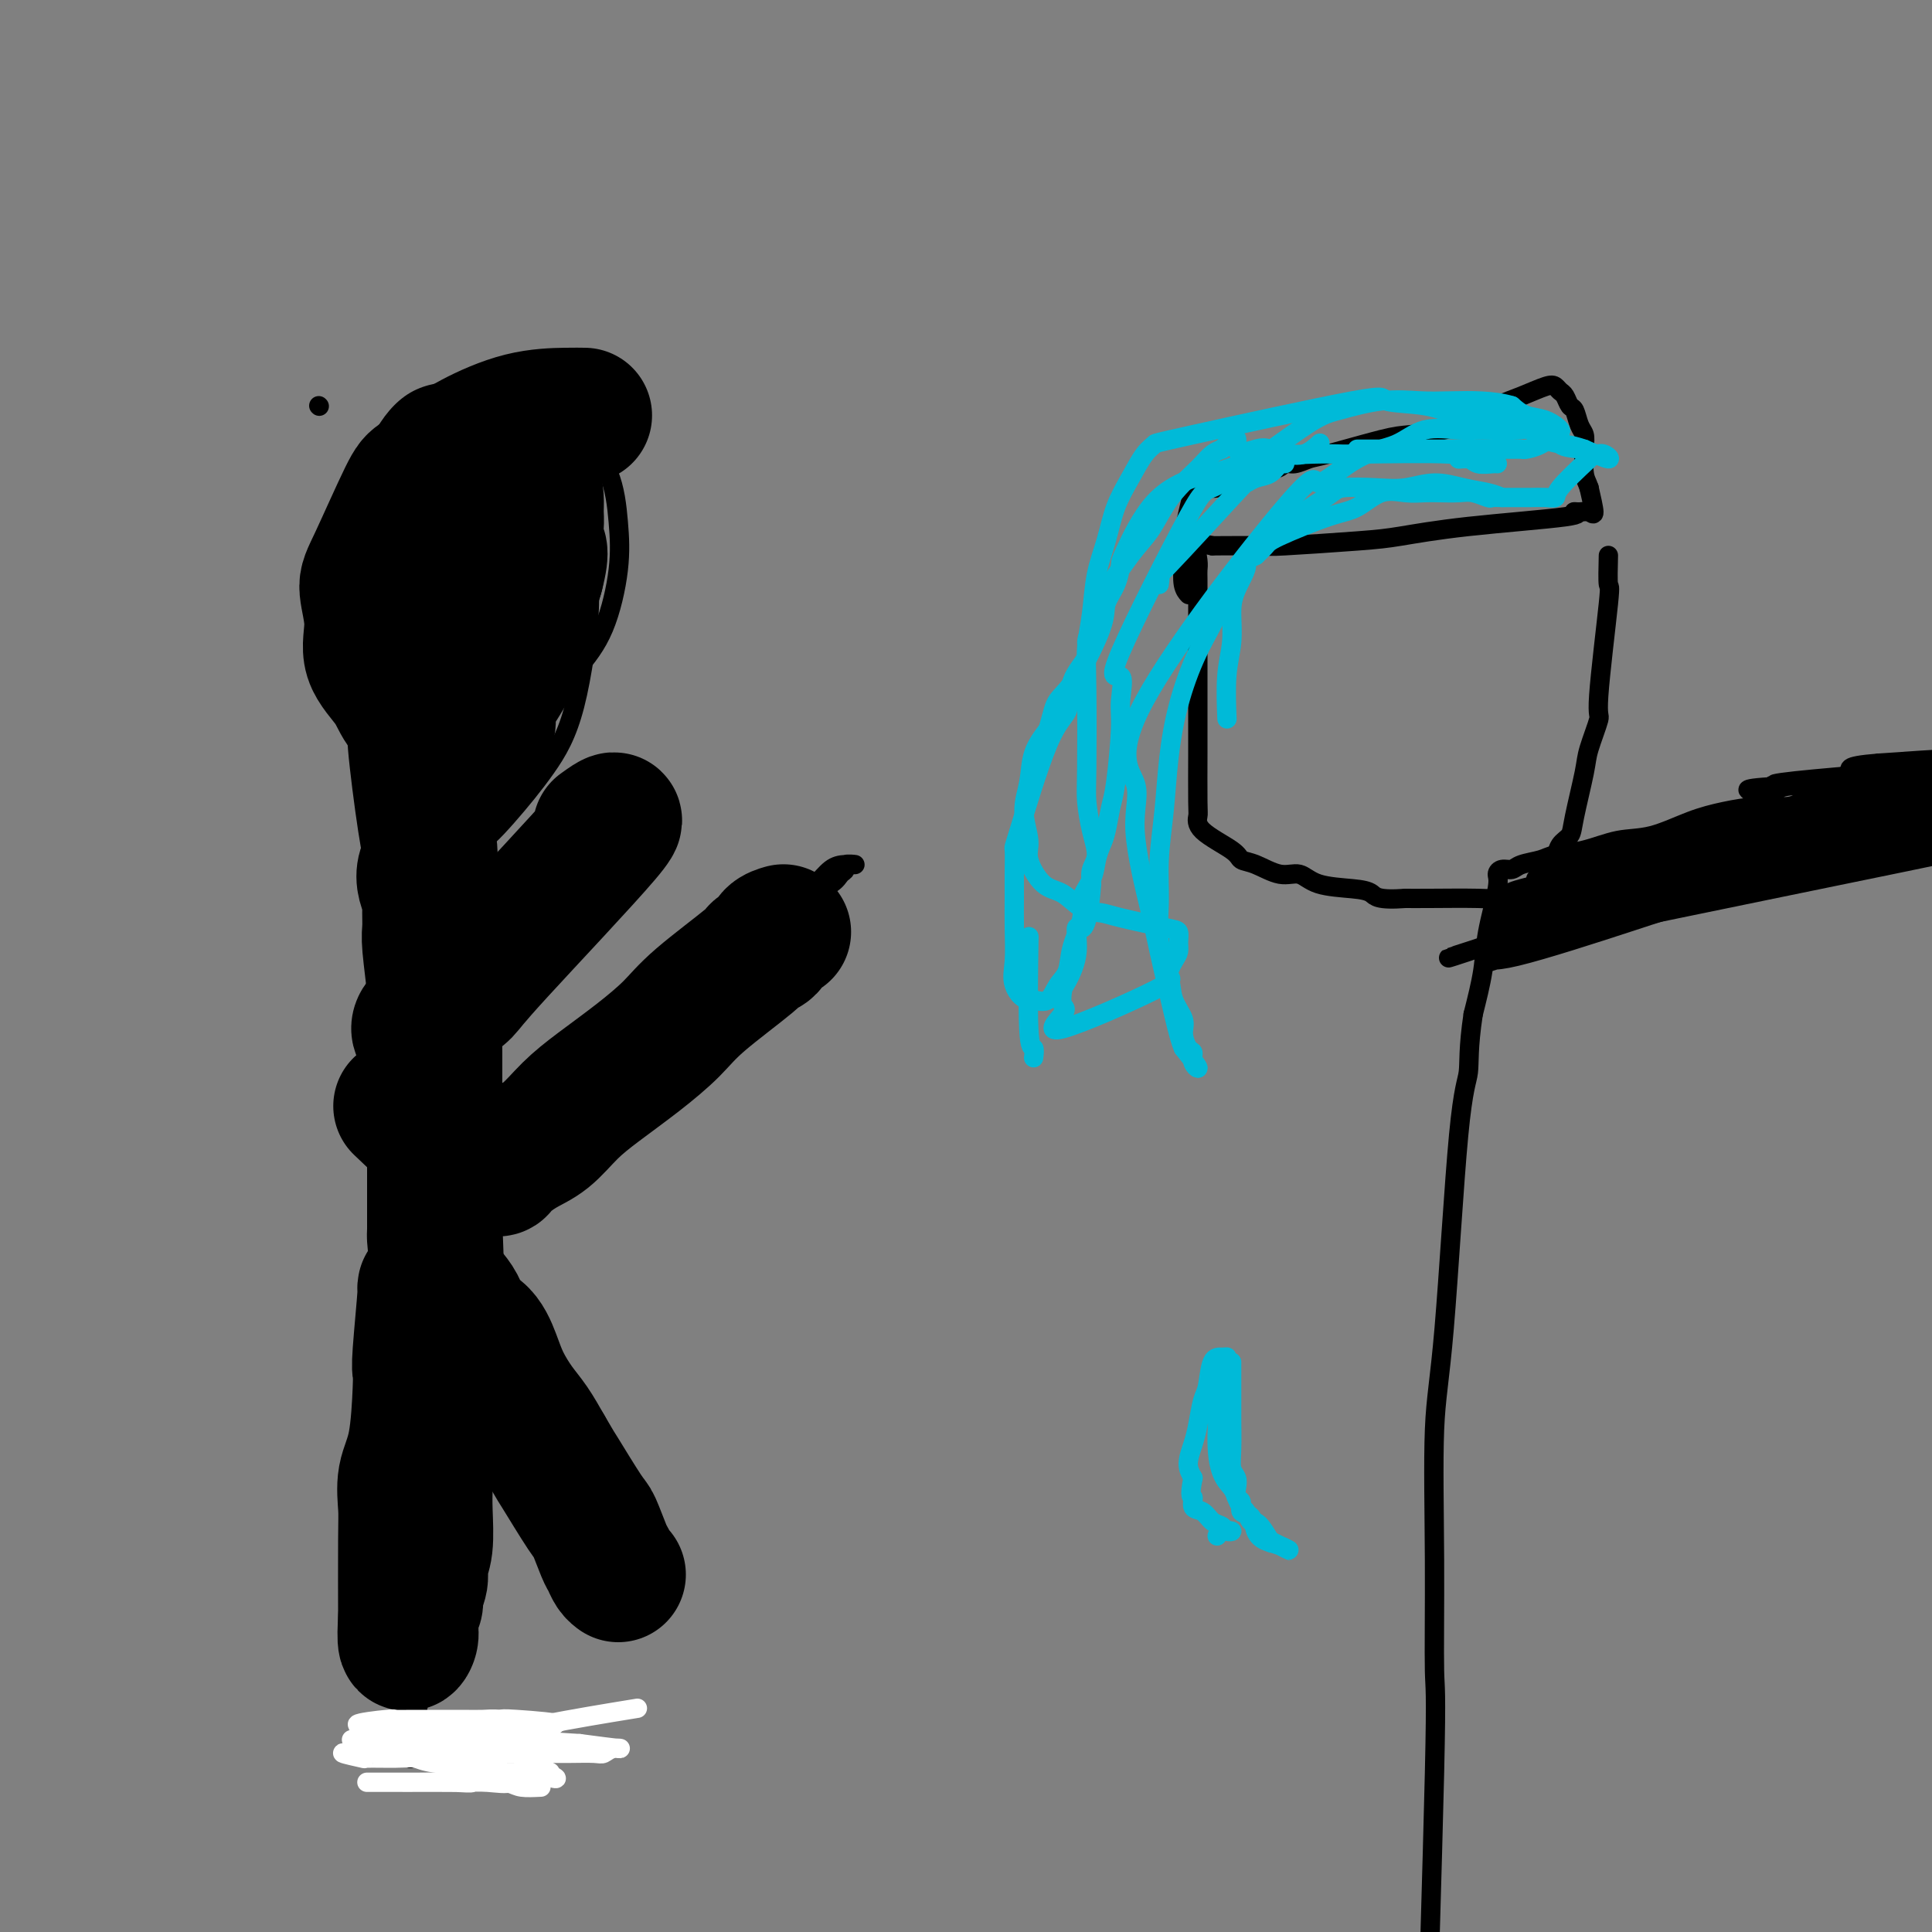 <svg viewBox='0 0 400 400' version='1.1' xmlns='http://www.w3.org/2000/svg' xmlns:xlink='http://www.w3.org/1999/xlink'><rect x="0" y="0" width="400" height="400" fill="#808080" stroke="none"/><g fill='none' stroke='#000000' stroke-width='4' stroke-linecap='round' stroke-linejoin='round'><path d='M94,87c-3.243,-0.488 -6.485,-0.976 -10,2c-3.515,2.976 -7.302,9.417 -10,17c-2.698,7.583 -4.309,16.310 -5,21c-0.691,4.690 -0.464,5.344 0,9c0.464,3.656 1.166,10.313 3,14c1.834,3.687 4.800,4.404 8,5c3.200,0.596 6.635,1.072 10,1c3.365,-0.072 6.660,-0.690 10,-2c3.340,-1.310 6.724,-3.311 10,-6c3.276,-2.689 6.444,-6.064 9,-9c2.556,-2.936 4.500,-5.432 6,-9c1.500,-3.568 2.555,-8.208 3,-12c0.445,-3.792 0.281,-6.735 0,-10c-0.281,-3.265 -0.679,-6.851 -2,-10c-1.321,-3.149 -3.565,-5.861 -6,-8c-2.435,-2.139 -5.060,-3.704 -8,-5c-2.940,-1.296 -6.195,-2.321 -9,-3c-2.805,-0.679 -5.159,-1.012 -8,-1c-2.841,0.012 -6.168,0.367 -9,2c-2.832,1.633 -5.169,4.543 -7,8c-1.831,3.457 -3.155,7.460 -4,11c-0.845,3.540 -1.211,6.616 -1,10c0.211,3.384 0.998,7.075 1,10c0.002,2.925 -0.783,5.083 0,7c0.783,1.917 3.134,3.593 5,5c1.866,1.407 3.247,2.545 5,3c1.753,0.455 3.876,0.228 6,0'/><path d='M91,137c5.701,-9.501 16.954,-33.252 21,-43c4.046,-9.748 0.887,-5.492 -1,-5c-1.887,0.492 -2.500,-2.778 -4,-4c-1.500,-1.222 -3.885,-0.395 -6,0c-2.115,0.395 -3.959,0.356 -6,2c-2.041,1.644 -4.277,4.969 -6,8c-1.723,3.031 -2.932,5.767 -4,9c-1.068,3.233 -1.996,6.961 -2,10c-0.004,3.039 0.916,5.387 1,8c0.084,2.613 -0.667,5.491 0,8c0.667,2.509 2.750,4.648 5,6c2.250,1.352 4.665,1.919 7,2c2.335,0.081 4.591,-0.322 7,-2c2.409,-1.678 4.970,-4.632 7,-8c2.030,-3.368 3.528,-7.149 4,-11c0.472,-3.851 -0.081,-7.771 0,-11c0.081,-3.229 0.797,-5.765 -1,-9c-1.797,-3.235 -6.106,-7.168 -9,-9c-2.894,-1.832 -4.374,-1.563 -6,-1c-1.626,0.563 -3.400,1.418 -5,3c-1.600,1.582 -3.026,3.889 -4,6c-0.974,2.111 -1.496,4.024 -2,10c-0.504,5.976 -0.989,16.013 -1,21c-0.011,4.987 0.451,4.924 2,7c1.549,2.076 4.186,6.290 6,8c1.814,1.710 2.804,0.917 4,0c1.196,-0.917 2.598,-1.959 4,-3'/><path d='M102,139c2.294,-3.917 4.028,-12.208 5,-17c0.972,-4.792 1.184,-6.083 1,-8c-0.184,-1.917 -0.762,-4.459 -1,-7c-0.238,-2.541 -0.137,-5.081 0,-7c0.137,-1.919 0.310,-3.215 -2,-4c-2.310,-0.785 -7.104,-1.057 -10,1c-2.896,2.057 -3.893,6.443 -5,9c-1.107,2.557 -2.323,3.283 -4,12c-1.677,8.717 -3.817,25.423 -5,34c-1.183,8.577 -1.411,9.026 -1,11c0.411,1.974 1.462,5.474 3,8c1.538,2.526 3.562,4.080 6,5c2.438,0.920 5.289,1.207 8,0c2.711,-1.207 5.283,-3.910 8,-7c2.717,-3.090 5.578,-6.569 8,-10c2.422,-3.431 4.406,-6.816 6,-13c1.594,-6.184 2.797,-15.168 3,-20c0.203,-4.832 -0.596,-5.511 -2,-7c-1.404,-1.489 -3.415,-3.789 -6,-5c-2.585,-1.211 -5.744,-1.333 -9,-1c-3.256,0.333 -6.610,1.122 -9,1c-2.390,-0.122 -3.817,-1.154 -7,0c-3.183,1.154 -8.121,4.495 -10,6c-1.879,1.505 -0.698,1.174 0,2c0.698,0.826 0.914,2.807 1,4c0.086,1.193 0.043,1.596 0,2'/><path d='M80,128c2.734,1.147 9.069,0.016 12,-2c2.931,-2.016 2.459,-4.915 3,-7c0.541,-2.085 2.095,-3.355 3,-5c0.905,-1.645 1.160,-3.666 2,-5c0.840,-1.334 2.265,-1.981 3,-3c0.735,-1.019 0.780,-2.408 1,-3c0.220,-0.592 0.616,-0.385 1,-2c0.384,-1.615 0.755,-5.052 1,-6c0.245,-0.948 0.363,0.593 0,2c-0.363,1.407 -1.206,2.680 -2,5c-0.794,2.320 -1.540,5.689 -2,8c-0.460,2.311 -0.634,3.566 -1,11c-0.366,7.434 -0.926,21.048 -1,25c-0.074,3.952 0.336,-1.758 0,18c-0.336,19.758 -1.417,64.986 -2,84c-0.583,19.014 -0.667,11.816 -1,11c-0.333,-0.816 -0.914,4.750 -1,8c-0.086,3.250 0.323,4.183 0,5c-0.323,0.817 -1.378,1.519 -2,1c-0.622,-0.519 -0.811,-2.260 -1,-4'/><path d='M93,269c-0.474,-9.154 -0.159,-30.541 0,-43c0.159,-12.459 0.162,-15.992 0,-21c-0.162,-5.008 -0.488,-11.490 0,-20c0.488,-8.510 1.792,-19.047 3,-34c1.208,-14.953 2.321,-34.323 3,-42c0.679,-7.677 0.925,-3.662 1,-4c0.075,-0.338 -0.021,-5.031 0,-2c0.021,3.031 0.159,13.785 0,23c-0.159,9.215 -0.616,16.891 -1,25c-0.384,8.109 -0.696,16.652 -1,26c-0.304,9.348 -0.600,19.502 -1,27c-0.400,7.498 -0.905,12.342 -2,26c-1.095,13.658 -2.779,36.130 -4,48c-1.221,11.870 -1.977,13.137 -3,16c-1.023,2.863 -2.311,7.323 -3,11c-0.689,3.677 -0.777,6.571 -1,9c-0.223,2.429 -0.579,4.394 -1,6c-0.421,1.606 -0.907,2.853 -1,3c-0.093,0.147 0.206,-0.807 1,-3c0.794,-2.193 2.084,-5.627 3,-9c0.916,-3.373 1.458,-6.687 2,-10'/><path d='M88,301c2.288,-15.576 5.007,-43.515 6,-58c0.993,-14.485 0.260,-15.515 0,-21c-0.260,-5.485 -0.045,-15.424 0,-24c0.045,-8.576 -0.079,-15.787 0,-22c0.079,-6.213 0.361,-11.426 0,-19c-0.361,-7.574 -1.364,-17.510 -2,-23c-0.636,-5.490 -0.903,-6.536 -1,-8c-0.097,-1.464 -0.022,-3.346 0,-5c0.022,-1.654 -0.007,-3.081 0,-4c0.007,-0.919 0.052,-1.332 0,-2c-0.052,-0.668 -0.199,-1.593 -1,-1c-0.801,0.593 -2.254,2.704 -3,5c-0.746,2.296 -0.783,4.777 -1,8c-0.217,3.223 -0.614,7.188 -1,10c-0.386,2.812 -0.761,4.471 -1,13c-0.239,8.529 -0.341,23.928 0,34c0.341,10.072 1.127,14.818 2,20c0.873,5.182 1.833,10.801 3,22c1.167,11.199 2.539,27.979 3,45c0.461,17.021 0.010,34.284 0,44c-0.010,9.716 0.420,11.885 0,14c-0.420,2.115 -1.692,4.176 -3,10c-1.308,5.824 -2.654,15.412 -4,25'/><path d='M85,364c-0.613,1.173 1.353,-13.396 2,-20c0.647,-6.604 -0.027,-5.245 0,-6c0.027,-0.755 0.755,-3.625 1,-6c0.245,-2.375 0.009,-4.255 0,-6c-0.009,-1.745 0.210,-3.356 0,-6c-0.210,-2.644 -0.849,-6.320 -1,-8c-0.151,-1.680 0.188,-1.362 -1,-8c-1.188,-6.638 -3.902,-20.232 -5,-27c-1.098,-6.768 -0.582,-6.709 -1,-9c-0.418,-2.291 -1.772,-6.931 -2,-11c-0.228,-4.069 0.671,-7.567 1,-11c0.329,-3.433 0.088,-6.803 0,-10c-0.088,-3.197 -0.025,-6.222 0,-9c0.025,-2.778 0.010,-5.308 0,-8c-0.010,-2.692 -0.015,-5.545 0,-8c0.015,-2.455 0.049,-4.513 0,-7c-0.049,-2.487 -0.183,-5.403 0,-8c0.183,-2.597 0.682,-4.876 1,-7c0.318,-2.124 0.456,-4.094 1,-7c0.544,-2.906 1.494,-6.747 2,-10c0.506,-3.253 0.569,-5.919 1,-8c0.431,-2.081 1.229,-3.577 2,-7c0.771,-3.423 1.516,-8.773 2,-12c0.484,-3.227 0.707,-4.330 1,-6c0.293,-1.670 0.655,-3.906 1,-6c0.345,-2.094 0.672,-4.047 1,-6'/><path d='M91,127c2.326,-12.748 2.139,-10.119 2,-10c-0.139,0.119 -0.232,-2.271 0,-4c0.232,-1.729 0.789,-2.796 1,-4c0.211,-1.204 0.077,-2.543 0,-4c-0.077,-1.457 -0.096,-3.031 0,-4c0.096,-0.969 0.307,-1.333 0,-2c-0.307,-0.667 -1.133,-1.637 -2,-2c-0.867,-0.363 -1.774,-0.118 -3,1c-1.226,1.118 -2.769,3.108 -4,5c-1.231,1.892 -2.149,3.686 -3,6c-0.851,2.314 -1.633,5.146 -2,8c-0.367,2.854 -0.318,5.728 -1,8c-0.682,2.272 -2.096,3.942 -2,8c0.096,4.058 1.700,10.503 3,14c1.300,3.497 2.294,4.046 3,5c0.706,0.954 1.123,2.315 4,3c2.877,0.685 8.215,0.696 11,0c2.785,-0.696 3.019,-2.097 6,-5c2.981,-2.903 8.711,-7.306 10,-17c1.289,-9.694 -1.862,-24.678 -4,-31c-2.138,-6.322 -3.264,-3.983 -5,-4c-1.736,-0.017 -4.083,-2.389 -6,-3c-1.917,-0.611 -3.405,0.540 -5,1c-1.595,0.460 -3.298,0.230 -5,0'/><path d='M89,96c-3.512,4.988 -7.293,16.960 -9,23c-1.707,6.040 -1.341,6.150 -1,8c0.341,1.850 0.656,5.439 1,9c0.344,3.561 0.717,7.093 2,9c1.283,1.907 3.476,2.188 4,4c0.524,1.812 -0.620,5.154 5,0c5.620,-5.154 18.006,-18.804 23,-26c4.994,-7.196 2.596,-7.939 2,-10c-0.596,-2.061 0.609,-5.439 1,-8c0.391,-2.561 -0.032,-4.306 -1,-6c-0.968,-1.694 -2.480,-3.336 -4,-4c-1.520,-0.664 -3.049,-0.348 -5,0c-1.951,0.348 -4.325,0.730 -7,2c-2.675,1.270 -5.653,3.430 -8,6c-2.347,2.570 -4.065,5.551 -6,9c-1.935,3.449 -4.089,7.365 -5,10c-0.911,2.635 -0.581,3.990 -1,8c-0.419,4.010 -1.588,10.675 -2,14c-0.412,3.325 -0.068,3.310 0,4c0.068,0.690 -0.139,2.085 0,3c0.139,0.915 0.625,1.348 1,2c0.375,0.652 0.639,1.522 1,2c0.361,0.478 0.817,0.565 1,1c0.183,0.435 0.091,1.217 0,2'/><path d='M81,158c0.646,2.279 0.760,0.977 1,1c0.240,0.023 0.605,1.372 1,2c0.395,0.628 0.819,0.534 1,2c0.181,1.466 0.119,4.490 0,6c-0.119,1.510 -0.296,1.506 0,2c0.296,0.494 1.064,1.488 1,2c-0.064,0.512 -0.960,0.544 -1,1c-0.040,0.456 0.778,1.335 1,2c0.222,0.665 -0.151,1.114 0,2c0.151,0.886 0.825,2.209 1,3c0.175,0.791 -0.149,1.051 0,2c0.149,0.949 0.772,2.586 1,4c0.228,1.414 0.061,2.606 0,4c-0.061,1.394 -0.016,2.991 0,6c0.016,3.009 0.005,7.431 0,10c-0.005,2.569 -0.002,3.284 0,4'/><path d='M87,211c-0.017,6.063 -0.060,9.219 0,11c0.060,1.781 0.223,2.187 0,3c-0.223,0.813 -0.833,2.034 -1,3c-0.167,0.966 0.107,1.678 0,2c-0.107,0.322 -0.597,0.253 -1,1c-0.403,0.747 -0.721,2.310 -1,3c-0.279,0.690 -0.519,0.508 -1,0c-0.481,-0.508 -1.204,-1.343 -1,-2c0.204,-0.657 1.333,-1.135 2,-1c0.667,0.135 0.872,0.882 2,-1c1.128,-1.882 3.179,-6.395 5,-9c1.821,-2.605 3.410,-3.303 5,-4'/><path d='M96,217c2.515,-3.014 1.801,-3.048 4,-6c2.199,-2.952 7.309,-8.823 10,-12c2.691,-3.177 2.963,-3.660 4,-5c1.037,-1.340 2.840,-3.536 4,-5c1.160,-1.464 1.676,-2.198 3,-4c1.324,-1.802 3.456,-4.674 6,-8c2.544,-3.326 5.499,-7.106 5,-6c-0.499,1.106 -4.453,7.098 -7,10c-2.547,2.902 -3.688,2.713 -5,4c-1.312,1.287 -2.796,4.049 -4,6c-1.204,1.951 -2.129,3.089 -4,5c-1.871,1.911 -4.689,4.593 -6,6c-1.311,1.407 -1.114,1.537 -3,4c-1.886,2.463 -5.856,7.258 -8,10c-2.144,2.742 -2.462,3.431 -3,4c-0.538,0.569 -1.297,1.020 -2,2c-0.703,0.980 -1.352,2.490 -2,4'/><path d='M88,226c-6.994,8.686 -2.480,2.902 -1,1c1.480,-1.902 -0.076,0.079 -1,1c-0.924,0.921 -1.217,0.783 -1,1c0.217,0.217 0.945,0.790 2,1c1.055,0.210 2.436,0.056 3,0c0.564,-0.056 0.312,-0.016 1,0c0.688,0.016 2.318,0.008 3,0c0.682,-0.008 0.417,-0.016 1,0c0.583,0.016 2.016,0.058 3,0c0.984,-0.058 1.521,-0.215 2,0c0.479,0.215 0.902,0.801 2,1c1.098,0.199 2.872,0.012 4,0c1.128,-0.012 1.611,0.151 4,0c2.389,-0.151 6.682,-0.614 9,-1c2.318,-0.386 2.659,-0.693 3,-1'/><path d='M122,229c5.427,-0.578 2.995,-1.524 3,-3c0.005,-1.476 2.447,-3.483 4,-5c1.553,-1.517 2.218,-2.543 3,-4c0.782,-1.457 1.680,-3.345 3,-5c1.320,-1.655 3.061,-3.076 5,-5c1.939,-1.924 4.077,-4.351 9,-8c4.923,-3.649 12.630,-8.522 16,-11c3.370,-2.478 2.403,-2.563 3,-3c0.597,-0.437 2.757,-1.227 4,-2c1.243,-0.773 1.568,-1.528 2,-2c0.432,-0.472 0.972,-0.661 1,-1c0.028,-0.339 -0.457,-0.827 0,-1c0.457,-0.173 1.855,-0.031 2,0c0.145,0.031 -0.965,-0.050 -2,0c-1.035,0.050 -1.997,0.233 -3,1c-1.003,0.767 -2.049,2.120 -3,3c-0.951,0.880 -1.807,1.286 -3,2c-1.193,0.714 -2.723,1.735 -4,3c-1.277,1.265 -2.301,2.776 -4,4c-1.699,1.224 -4.074,2.163 -6,3c-1.926,0.837 -3.403,1.571 -5,3c-1.597,1.429 -3.313,3.551 -5,5c-1.687,1.449 -3.343,2.224 -5,3'/><path d='M137,206c-7.384,5.284 -5.844,4.992 -8,7c-2.156,2.008 -8.009,6.314 -11,9c-2.991,2.686 -3.121,3.753 -4,5c-0.879,1.247 -2.507,2.676 -4,4c-1.493,1.324 -2.850,2.545 -4,4c-1.150,1.455 -2.093,3.144 -3,4c-0.907,0.856 -1.778,0.880 -3,2c-1.222,1.120 -2.795,3.337 -3,4c-0.205,0.663 0.958,-0.228 3,-2c2.042,-1.772 4.961,-4.425 7,-6c2.039,-1.575 3.196,-2.073 8,-6c4.804,-3.927 13.254,-11.283 18,-15c4.746,-3.717 5.787,-3.796 7,-5c1.213,-1.204 2.598,-3.534 4,-5c1.402,-1.466 2.822,-2.067 4,-3c1.178,-0.933 2.114,-2.197 1,-2c-1.114,0.197 -4.279,1.854 -9,5c-4.721,3.146 -10.997,7.781 -15,11c-4.003,3.219 -5.731,5.020 -8,7c-2.269,1.980 -5.077,4.137 -9,7c-3.923,2.863 -8.962,6.431 -14,10'/><path d='M94,241c-11.161,7.731 -12.064,8.058 -13,7c-0.936,-1.058 -1.903,-3.499 -2,-6c-0.097,-2.501 0.678,-5.060 1,-8c0.322,-2.940 0.191,-6.260 0,-8c-0.191,-1.740 -0.444,-1.898 0,-11c0.444,-9.102 1.583,-27.147 2,-36c0.417,-8.853 0.111,-8.515 0,-9c-0.111,-0.485 -0.027,-1.793 0,-3c0.027,-1.207 -0.004,-2.311 0,-3c0.004,-0.689 0.042,-0.961 0,-2c-0.042,-1.039 -0.163,-2.845 0,-1c0.163,1.845 0.612,7.339 1,11c0.388,3.661 0.717,5.488 1,9c0.283,3.512 0.520,8.709 1,12c0.480,3.291 1.203,4.675 2,12c0.797,7.325 1.667,20.592 2,28c0.333,7.408 0.128,8.956 0,16c-0.128,7.044 -0.179,19.584 0,27c0.179,7.416 0.590,9.708 1,12'/><path d='M90,288c1.238,21.689 0.332,12.413 0,11c-0.332,-1.413 -0.089,5.037 0,9c0.089,3.963 0.024,5.440 0,7c-0.024,1.560 -0.006,3.204 0,5c0.006,1.796 0.002,3.746 0,5c-0.002,1.254 -0.001,1.813 0,2c0.001,0.187 0.001,0.003 0,2c-0.001,1.997 -0.002,6.177 0,1c0.002,-5.177 0.008,-19.710 0,-35c-0.008,-15.290 -0.028,-31.335 0,-41c0.028,-9.665 0.106,-12.948 0,-17c-0.106,-4.052 -0.395,-8.873 -1,-13c-0.605,-4.127 -1.525,-7.561 -2,-11c-0.475,-3.439 -0.504,-6.883 -1,-10c-0.496,-3.117 -1.457,-5.905 -2,-8c-0.543,-2.095 -0.667,-3.496 -1,-5c-0.333,-1.504 -0.875,-3.111 -1,-4c-0.125,-0.889 0.166,-1.059 0,-2c-0.166,-0.941 -0.787,-2.653 -1,-2c-0.213,0.653 -0.016,3.670 0,6c0.016,2.330 -0.150,3.974 0,6c0.150,2.026 0.614,4.436 1,7c0.386,2.564 0.693,5.282 1,8'/><path d='M83,209c0.767,9.475 1.685,19.662 2,25c0.315,5.338 0.028,5.826 0,12c-0.028,6.174 0.204,18.033 0,25c-0.204,6.967 -0.843,9.042 -1,12c-0.157,2.958 0.169,6.798 0,11c-0.169,4.202 -0.832,8.764 -1,11c-0.168,2.236 0.158,2.144 0,10c-0.158,7.856 -0.799,23.660 -1,30c-0.201,6.340 0.037,3.215 0,1c-0.037,-2.215 -0.351,-3.522 0,-6c0.351,-2.478 1.366,-6.127 2,-11c0.634,-4.873 0.888,-10.970 1,-15c0.112,-4.030 0.082,-5.992 1,-12c0.918,-6.008 2.786,-16.061 4,-24c1.214,-7.939 1.776,-13.765 2,-17c0.224,-3.235 0.112,-3.878 0,-5c-0.112,-1.122 -0.223,-2.723 0,-4c0.223,-1.277 0.782,-2.229 1,-3c0.218,-0.771 0.097,-1.361 0,-2c-0.097,-0.639 -0.171,-1.325 0,-1c0.171,0.325 0.585,1.663 1,3'/><path d='M94,249c0.406,0.968 0.922,1.890 2,5c1.078,3.110 2.718,8.410 4,12c1.282,3.590 2.208,5.471 3,8c0.792,2.529 1.452,5.708 2,8c0.548,2.292 0.986,3.698 2,6c1.014,2.302 2.604,5.502 3,7c0.396,1.498 -0.402,1.296 2,8c2.402,6.704 8.003,20.314 10,26c1.997,5.686 0.391,3.446 0,3c-0.391,-0.446 0.433,0.900 1,2c0.567,1.100 0.878,1.954 1,2c0.122,0.046 0.054,-0.717 0,-1c-0.054,-0.283 -0.095,-0.088 -1,-5c-0.905,-4.912 -2.673,-14.932 -4,-21c-1.327,-6.068 -2.211,-8.183 -3,-11c-0.789,-2.817 -1.482,-6.335 -2,-10c-0.518,-3.665 -0.862,-7.476 -1,-9c-0.138,-1.524 -0.069,-0.762 0,0'/></g>
<g fill='none' stroke='#000000' stroke-width='28' stroke-linecap='round' stroke-linejoin='round'><path d='M121,86c-0.936,-0.016 -1.872,-0.032 -4,0c-2.128,0.032 -5.448,0.113 -9,1c-3.552,0.887 -7.336,2.580 -10,4c-2.664,1.420 -4.207,2.568 -6,4c-1.793,1.432 -3.835,3.147 -5,4c-1.165,0.853 -1.454,0.845 -3,4c-1.546,3.155 -4.348,9.473 -6,13c-1.652,3.527 -2.152,4.263 -2,6c0.152,1.737 0.957,4.475 1,7c0.043,2.525 -0.676,4.836 0,7c0.676,2.164 2.747,4.180 4,6c1.253,1.820 1.687,3.442 3,5c1.313,1.558 3.505,3.050 5,4c1.495,0.950 2.294,1.359 3,2c0.706,0.641 1.320,1.515 2,2c0.680,0.485 1.426,0.580 2,1c0.574,0.420 0.976,1.166 2,0c1.024,-1.166 2.669,-4.245 3,-6c0.331,-1.755 -0.651,-2.186 0,-4c0.651,-1.814 2.934,-5.009 4,-7c1.066,-1.991 0.916,-2.777 1,-4c0.084,-1.223 0.404,-2.885 1,-4c0.596,-1.115 1.468,-1.685 2,-3c0.532,-1.315 0.723,-3.376 1,-5c0.277,-1.624 0.638,-2.812 1,-4'/><path d='M111,119c1.547,-5.951 0.413,-5.329 0,-6c-0.413,-0.671 -0.105,-2.637 0,-4c0.105,-1.363 0.008,-2.125 0,-3c-0.008,-0.875 0.074,-1.863 0,-3c-0.074,-1.137 -0.306,-2.424 -1,-3c-0.694,-0.576 -1.852,-0.441 -2,-2c-0.148,-1.559 0.714,-4.812 -3,-3c-3.714,1.812 -12.004,8.690 -16,12c-3.996,3.310 -3.698,3.052 -4,4c-0.302,0.948 -1.205,3.101 -2,5c-0.795,1.899 -1.481,3.544 -2,5c-0.519,1.456 -0.872,2.723 -1,4c-0.128,1.277 -0.032,2.565 0,4c0.032,1.435 0.000,3.015 0,4c-0.000,0.985 0.032,1.373 0,2c-0.032,0.627 -0.127,1.494 0,2c0.127,0.506 0.477,0.651 1,1c0.523,0.349 1.218,0.902 2,1c0.782,0.098 1.652,-0.258 2,0c0.348,0.258 0.174,1.129 0,2'/><path d='M85,141c0.792,0.667 0.271,0.334 0,1c-0.271,0.666 -0.292,2.331 0,4c0.292,1.669 0.898,3.342 1,4c0.102,0.658 -0.299,0.300 0,4c0.299,3.700 1.299,11.457 2,16c0.701,4.543 1.102,5.873 1,7c-0.102,1.127 -0.706,2.053 -1,3c-0.294,0.947 -0.276,1.917 0,3c0.276,1.083 0.810,2.279 1,3c0.190,0.721 0.037,0.968 0,2c-0.037,1.032 0.043,2.850 0,4c-0.043,1.150 -0.208,1.631 0,4c0.208,2.369 0.788,6.626 1,9c0.212,2.374 0.057,2.866 0,5c-0.057,2.134 -0.015,5.910 0,8c0.015,2.090 0.004,2.492 0,4c-0.004,1.508 -0.001,4.121 0,6c0.001,1.879 0.000,3.026 0,4c-0.000,0.974 -0.000,1.777 0,4c0.000,2.223 0.000,5.868 0,8c-0.000,2.132 -0.000,2.752 0,4c0.000,1.248 0.000,3.124 0,5'/><path d='M90,253c0.773,19.777 0.207,13.219 0,12c-0.207,-1.219 -0.053,2.903 0,5c0.053,2.097 0.007,2.171 0,3c-0.007,0.829 0.026,2.412 0,4c-0.026,1.588 -0.112,3.179 0,4c0.112,0.821 0.422,0.870 0,5c-0.422,4.130 -1.576,12.341 -2,16c-0.424,3.659 -0.118,2.765 0,3c0.118,0.235 0.047,1.599 0,3c-0.047,1.401 -0.069,2.840 0,5c0.069,2.160 0.230,5.040 0,7c-0.230,1.960 -0.850,3.000 -1,4c-0.150,1.000 0.170,1.959 0,3c-0.170,1.041 -0.830,2.162 -1,3c-0.170,0.838 0.152,1.393 0,2c-0.152,0.607 -0.776,1.266 -1,2c-0.224,0.734 -0.046,1.542 0,2c0.046,0.458 -0.039,0.566 0,1c0.039,0.434 0.203,1.194 0,2c-0.203,0.806 -0.772,1.659 -1,1c-0.228,-0.659 -0.114,-2.829 0,-5'/><path d='M84,335c-0.008,-4.051 -0.026,-11.680 0,-16c0.026,-4.320 0.098,-5.332 0,-7c-0.098,-1.668 -0.367,-3.991 0,-6c0.367,-2.009 1.370,-3.703 2,-7c0.630,-3.297 0.886,-8.196 1,-11c0.114,-2.804 0.086,-3.514 0,-4c-0.086,-0.486 -0.230,-0.747 0,-4c0.230,-3.253 0.834,-9.496 1,-12c0.166,-2.504 -0.106,-1.267 0,-1c0.106,0.267 0.591,-0.436 1,-1c0.409,-0.564 0.743,-0.987 2,0c1.257,0.987 3.438,3.386 4,5c0.562,1.614 -0.496,2.445 0,3c0.496,0.555 2.544,0.836 4,2c1.456,1.164 2.318,3.213 3,5c0.682,1.787 1.183,3.314 2,5c0.817,1.686 1.951,3.531 3,5c1.049,1.469 2.014,2.563 3,4c0.986,1.437 1.993,3.219 3,5'/><path d='M113,300c2.567,4.389 1.983,3.360 3,5c1.017,1.640 3.634,5.949 5,8c1.366,2.051 1.480,1.846 2,3c0.520,1.154 1.446,3.668 2,5c0.554,1.332 0.736,1.481 1,2c0.264,0.519 0.610,1.409 1,2c0.390,0.591 0.826,0.883 1,1c0.174,0.117 0.087,0.058 0,0'/><path d='M83,229c3.493,3.333 6.985,6.666 9,8c2.015,1.334 2.552,0.669 3,1c0.448,0.331 0.807,1.658 1,2c0.193,0.342 0.221,-0.302 1,0c0.779,0.302 2.311,1.550 3,2c0.689,0.450 0.536,0.103 1,0c0.464,-0.103 1.547,0.038 2,0c0.453,-0.038 0.277,-0.255 1,-1c0.723,-0.745 2.343,-2.017 4,-3c1.657,-0.983 3.349,-1.676 5,-3c1.651,-1.324 3.261,-3.280 5,-5c1.739,-1.720 3.609,-3.203 6,-5c2.391,-1.797 5.304,-3.907 8,-6c2.696,-2.093 5.174,-4.171 7,-6c1.826,-1.829 2.999,-3.411 6,-6c3.001,-2.589 7.831,-6.186 10,-8c2.169,-1.814 1.678,-1.845 2,-2c0.322,-0.155 1.457,-0.433 2,-1c0.543,-0.567 0.492,-1.422 1,-2c0.508,-0.578 1.574,-0.879 2,-1c0.426,-0.121 0.213,-0.060 0,0'/><path d='M88,215c-0.877,-0.892 -1.753,-1.784 -1,-3c0.753,-1.216 3.136,-2.756 5,-4c1.864,-1.244 3.209,-2.192 4,-3c0.791,-0.808 1.026,-1.474 7,-8c5.974,-6.526 17.685,-18.911 22,-24c4.315,-5.089 1.233,-2.883 0,-2c-1.233,0.883 -0.616,0.441 0,0'/></g>
<g fill='none' stroke='#000000' stroke-width='4' stroke-linecap='round' stroke-linejoin='round'><path d='M386,165c0.265,-0.639 0.531,-1.279 0,-2c-0.531,-0.721 -1.858,-1.524 -3,-1c-1.142,0.524 -2.099,2.374 -3,3c-0.901,0.626 -1.747,0.027 -3,0c-1.253,-0.027 -2.912,0.519 -4,1c-1.088,0.481 -1.605,0.896 -3,1c-1.395,0.104 -3.669,-0.103 -6,0c-2.331,0.103 -4.719,0.518 -7,1c-2.281,0.482 -4.456,1.032 -7,2c-2.544,0.968 -5.456,2.353 -8,3c-2.544,0.647 -4.720,0.554 -7,1c-2.280,0.446 -4.666,1.430 -7,2c-2.334,0.570 -4.618,0.726 -6,1c-1.382,0.274 -1.863,0.664 -3,1c-1.137,0.336 -2.930,0.616 -4,1c-1.070,0.384 -1.418,0.873 -2,1c-0.582,0.127 -1.398,-0.108 -2,0c-0.602,0.108 -0.990,0.559 -1,1c-0.010,0.441 0.358,0.871 0,3c-0.358,2.129 -1.443,5.958 -2,9c-0.557,3.042 -0.588,5.298 -1,8c-0.412,2.702 -1.206,5.851 -2,9'/><path d='M305,210c-1.073,7.154 -0.757,10.037 -1,12c-0.243,1.963 -1.046,3.004 -2,13c-0.954,9.996 -2.057,28.946 -3,40c-0.943,11.054 -1.724,14.213 -2,21c-0.276,6.787 -0.046,17.203 0,27c0.046,9.797 -0.093,18.976 0,23c0.093,4.024 0.417,2.893 0,21c-0.417,18.107 -1.576,55.451 -2,71c-0.424,15.549 -0.114,9.302 0,8c0.114,-1.302 0.031,2.342 0,5c-0.031,2.658 -0.009,4.331 0,5c0.009,0.669 0.004,0.335 0,0'/><path d='M333,115c-0.065,2.630 -0.130,5.260 0,6c0.130,0.740 0.453,-0.411 0,4c-0.453,4.411 -1.684,14.385 -2,19c-0.316,4.615 0.281,3.870 0,5c-0.281,1.130 -1.441,4.136 -2,6c-0.559,1.864 -0.517,2.586 -1,5c-0.483,2.414 -1.491,6.519 -2,9c-0.509,2.481 -0.518,3.337 -1,4c-0.482,0.663 -1.436,1.133 -2,2c-0.564,0.867 -0.736,2.130 -1,3c-0.264,0.870 -0.618,1.347 -1,2c-0.382,0.653 -0.792,1.480 -1,2c-0.208,0.520 -0.216,0.731 -1,1c-0.784,0.269 -2.346,0.594 -3,1c-0.654,0.406 -0.401,0.893 -1,1c-0.599,0.107 -2.050,-0.168 -3,0c-0.950,0.168 -1.399,0.777 -2,1c-0.601,0.223 -1.354,0.060 -4,0c-2.646,-0.060 -7.185,-0.017 -10,0c-2.815,0.017 -3.908,0.009 -5,0'/><path d='M291,186c-5.929,0.446 -6.251,-0.439 -7,-1c-0.749,-0.561 -1.926,-0.798 -4,-1c-2.074,-0.202 -5.046,-0.368 -7,-1c-1.954,-0.632 -2.889,-1.729 -4,-2c-1.111,-0.271 -2.396,0.283 -4,0c-1.604,-0.283 -3.526,-1.403 -5,-2c-1.474,-0.597 -2.500,-0.670 -3,-1c-0.500,-0.330 -0.474,-0.917 -2,-2c-1.526,-1.083 -4.605,-2.663 -6,-4c-1.395,-1.337 -1.106,-2.432 -1,-3c0.106,-0.568 0.028,-0.608 0,-3c-0.028,-2.392 -0.008,-7.136 0,-10c0.008,-2.864 0.002,-3.850 0,-5c-0.002,-1.150 -0.001,-2.465 0,-4c0.001,-1.535 0.000,-3.291 0,-5c-0.000,-1.709 0.000,-3.371 0,-5c-0.000,-1.629 -0.000,-3.224 0,-5c0.000,-1.776 0.001,-3.734 0,-5c-0.001,-1.266 -0.002,-1.839 0,-3c0.002,-1.161 0.009,-2.911 0,-4c-0.009,-1.089 -0.033,-1.519 0,-2c0.033,-0.481 0.124,-1.014 0,-2c-0.124,-0.986 -0.464,-2.425 0,-3c0.464,-0.575 1.732,-0.288 3,0'/><path d='M251,113c2.641,-0.014 7.742,-0.048 10,0c2.258,0.048 1.672,0.178 5,0c3.328,-0.178 10.568,-0.664 15,-1c4.432,-0.336 6.055,-0.520 9,-1c2.945,-0.480 7.212,-1.254 14,-2c6.788,-0.746 16.096,-1.464 20,-2c3.904,-0.536 2.402,-0.889 2,-1c-0.402,-0.111 0.294,0.022 1,0c0.706,-0.022 1.421,-0.198 2,0c0.579,0.198 1.023,0.771 1,0c-0.023,-0.771 -0.511,-2.885 -1,-5'/><path d='M329,101c-0.378,-1.193 -0.822,-1.675 -1,-3c-0.178,-1.325 -0.089,-3.492 0,-5c0.089,-1.508 0.179,-2.358 0,-3c-0.179,-0.642 -0.625,-1.075 -1,-2c-0.375,-0.925 -0.678,-2.342 -1,-3c-0.322,-0.658 -0.664,-0.556 -1,-1c-0.336,-0.444 -0.665,-1.433 -1,-2c-0.335,-0.567 -0.674,-0.711 -1,-1c-0.326,-0.289 -0.639,-0.723 -1,-1c-0.361,-0.277 -0.771,-0.397 -2,0c-1.229,0.397 -3.277,1.311 -5,2c-1.723,0.689 -3.122,1.152 -5,2c-1.878,0.848 -4.236,2.080 -6,3c-1.764,0.920 -2.933,1.527 -5,2c-2.067,0.473 -5.033,0.810 -7,1c-1.967,0.190 -2.936,0.232 -6,1c-3.064,0.768 -8.223,2.263 -11,3c-2.777,0.737 -3.172,0.715 -4,1c-0.828,0.285 -2.090,0.878 -3,1c-0.910,0.122 -1.468,-0.227 -2,0c-0.532,0.227 -1.040,1.030 -2,1c-0.960,-0.030 -2.374,-0.893 -3,-1c-0.626,-0.107 -0.465,0.541 -1,1c-0.535,0.459 -1.768,0.730 -3,1'/><path d='M257,98c-7.367,1.783 -4.785,1.741 -4,2c0.785,0.259 -0.228,0.817 -1,1c-0.772,0.183 -1.303,-0.011 -2,0c-0.697,0.011 -1.560,0.228 -2,0c-0.440,-0.228 -0.459,-0.899 -1,1c-0.541,1.899 -1.605,6.369 -2,9c-0.395,2.631 -0.120,3.423 0,4c0.120,0.577 0.084,0.938 0,2c-0.084,1.062 -0.215,2.824 0,4c0.215,1.176 0.776,1.764 1,2c0.224,0.236 0.112,0.118 0,0'/></g>
<g fill='none' stroke='#00BAD8' stroke-width='4' stroke-linecap='round' stroke-linejoin='round'><path d='M311,103c-0.844,-0.348 -1.688,-0.695 -3,-1c-1.312,-0.305 -3.090,-0.566 -5,-1c-1.910,-0.434 -3.950,-1.041 -6,-1c-2.050,0.041 -4.110,0.729 -6,1c-1.890,0.271 -3.610,0.123 -6,0c-2.390,-0.123 -5.451,-0.222 -7,0c-1.549,0.222 -1.587,0.764 -5,3c-3.413,2.236 -10.199,6.165 -14,10c-3.801,3.835 -4.615,7.575 -6,11c-1.385,3.425 -3.342,6.534 -5,10c-1.658,3.466 -3.018,7.288 -4,11c-0.982,3.712 -1.585,7.312 -2,11c-0.415,3.688 -0.640,7.462 -1,11c-0.360,3.538 -0.855,6.841 -1,10c-0.145,3.159 0.060,6.176 0,9c-0.060,2.824 -0.385,5.455 0,8c0.385,2.545 1.479,5.004 2,7c0.521,1.996 0.470,3.528 1,5c0.530,1.472 1.643,2.883 2,4c0.357,1.117 -0.042,1.938 0,3c0.042,1.062 0.525,2.365 1,3c0.475,0.635 0.942,0.603 1,1c0.058,0.397 -0.292,1.222 0,2c0.292,0.778 1.226,1.508 1,1c-0.226,-0.508 -1.613,-2.254 -3,-4'/><path d='M245,217c-0.598,-1.347 -1.093,-3.214 -2,-7c-0.907,-3.786 -2.225,-9.491 -3,-13c-0.775,-3.509 -1.007,-4.824 -2,-9c-0.993,-4.176 -2.745,-11.215 -3,-16c-0.255,-4.785 0.988,-7.317 0,-10c-0.988,-2.683 -4.208,-5.518 2,-17c6.208,-11.482 21.844,-31.610 29,-40c7.156,-8.390 5.831,-5.043 7,-5c1.169,0.043 4.830,-3.218 8,-5c3.170,-1.782 5.847,-2.084 8,-3c2.153,-0.916 3.781,-2.444 6,-3c2.219,-0.556 5.030,-0.138 7,0c1.970,0.138 3.101,-0.003 5,0c1.899,0.003 4.568,0.148 7,0c2.432,-0.148 4.629,-0.591 6,0c1.371,0.591 1.916,2.216 3,3c1.084,0.784 2.708,0.727 4,1c1.292,0.273 2.254,0.877 3,1c0.746,0.123 1.278,-0.236 2,0c0.722,0.236 1.635,1.067 1,1c-0.635,-0.067 -2.817,-1.034 -5,-2'/><path d='M328,93c-1.499,-0.520 -2.745,-0.821 -4,-1c-1.255,-0.179 -2.518,-0.237 -4,-1c-1.482,-0.763 -3.181,-2.231 -5,-3c-1.819,-0.769 -3.757,-0.840 -6,-1c-2.243,-0.160 -4.791,-0.411 -7,-1c-2.209,-0.589 -4.079,-1.518 -7,-2c-2.921,-0.482 -6.893,-0.518 -8,-1c-1.107,-0.482 0.651,-1.411 -7,0c-7.651,1.411 -24.711,5.162 -33,7c-8.289,1.838 -7.806,1.764 -8,2c-0.194,0.236 -1.064,0.783 -2,2c-0.936,1.217 -1.938,3.103 -3,5c-1.062,1.897 -2.183,3.804 -3,6c-0.817,2.196 -1.329,4.681 -2,7c-0.671,2.319 -1.500,4.472 -2,7c-0.500,2.528 -0.671,5.430 -1,8c-0.329,2.570 -0.818,4.808 -1,7c-0.182,2.192 -0.058,4.337 0,9c0.058,4.663 0.050,11.843 0,16c-0.050,4.157 -0.143,5.291 0,7c0.143,1.709 0.523,3.994 1,6c0.477,2.006 1.052,3.732 1,5c-0.052,1.268 -0.729,2.076 -1,3c-0.271,0.924 -0.135,1.962 0,3'/><path d='M226,183c-0.863,11.728 -2.520,9.048 -3,9c-0.480,-0.048 0.216,2.536 0,5c-0.216,2.464 -1.344,4.809 -2,6c-0.656,1.191 -0.839,1.230 -1,2c-0.161,0.770 -0.300,2.272 0,3c0.300,0.728 1.040,0.683 0,2c-1.040,1.317 -3.858,3.997 0,3c3.858,-0.997 14.393,-5.670 19,-8c4.607,-2.330 3.288,-2.316 3,-3c-0.288,-0.684 0.456,-2.066 1,-3c0.544,-0.934 0.889,-1.420 1,-2c0.111,-0.580 -0.013,-1.255 0,-2c0.013,-0.745 0.163,-1.560 0,-2c-0.163,-0.440 -0.640,-0.507 -3,-1c-2.360,-0.493 -6.602,-1.414 -9,-2c-2.398,-0.586 -2.952,-0.839 -4,-1c-1.048,-0.161 -2.591,-0.232 -4,-1c-1.409,-0.768 -2.683,-2.234 -4,-3c-1.317,-0.766 -2.675,-0.832 -4,-2c-1.325,-1.168 -2.616,-3.438 -3,-5c-0.384,-1.562 0.140,-2.416 0,-4c-0.140,-1.584 -0.945,-3.899 -1,-6c-0.055,-2.101 0.639,-3.989 1,-6c0.361,-2.011 0.389,-4.146 1,-6c0.611,-1.854 1.806,-3.427 3,-5'/><path d='M217,151c1.063,-3.830 1.219,-4.904 2,-6c0.781,-1.096 2.185,-2.213 4,-5c1.815,-2.787 4.041,-7.243 5,-10c0.959,-2.757 0.650,-3.815 1,-5c0.350,-1.185 1.357,-2.496 2,-4c0.643,-1.504 0.921,-3.200 1,-4c0.079,-0.800 -0.041,-0.703 1,-3c1.041,-2.297 3.243,-6.987 6,-10c2.757,-3.013 6.067,-4.349 8,-5c1.933,-0.651 2.488,-0.617 4,-1c1.512,-0.383 3.982,-1.182 6,-2c2.018,-0.818 3.585,-1.656 5,-2c1.415,-0.344 2.678,-0.195 4,0c1.322,0.195 2.702,0.437 4,0c1.298,-0.437 2.514,-1.553 3,-2c0.486,-0.447 0.243,-0.223 0,0'/><path d='M281,93c1.930,0.000 3.861,0.000 5,0c1.139,-0.000 1.487,-0.000 3,0c1.513,0.000 4.192,0.000 6,0c1.808,-0.000 2.745,-0.000 4,0c1.255,0.000 2.829,0.000 4,0c1.171,-0.000 1.939,-0.000 3,0c1.061,0.000 2.415,0.001 3,0c0.585,-0.001 0.400,-0.002 1,0c0.600,0.002 1.985,0.008 3,0c1.015,-0.008 1.661,-0.028 2,0c0.339,0.028 0.370,0.106 1,0c0.630,-0.106 1.859,-0.395 3,-1c1.141,-0.605 2.195,-1.527 3,-2c0.805,-0.473 1.360,-0.498 1,-1c-0.360,-0.502 -1.635,-1.481 -3,-2c-1.365,-0.519 -2.818,-0.577 -4,-1c-1.182,-0.423 -2.091,-1.212 -3,-2'/><path d='M313,84c-3.781,-1.162 -8.733,-1.068 -12,-1c-3.267,0.068 -4.848,0.109 -7,0c-2.152,-0.109 -4.875,-0.367 -8,0c-3.125,0.367 -6.652,1.359 -9,2c-2.348,0.641 -3.518,0.931 -8,4c-4.482,3.069 -12.277,8.919 -16,11c-3.723,2.081 -3.375,0.395 -7,7c-3.625,6.605 -11.223,21.502 -14,28c-2.777,6.498 -0.733,4.595 0,5c0.733,0.405 0.155,3.116 0,5c-0.155,1.884 0.113,2.941 0,6c-0.113,3.059 -0.608,8.120 -1,11c-0.392,2.880 -0.681,3.578 -1,5c-0.319,1.422 -0.668,3.566 -1,5c-0.332,1.434 -0.647,2.156 -1,3c-0.353,0.844 -0.742,1.810 -1,3c-0.258,1.190 -0.383,2.605 -1,4c-0.617,1.395 -1.727,2.771 -2,4c-0.273,1.229 0.289,2.312 0,4c-0.289,1.688 -1.431,3.980 -2,6c-0.569,2.020 -0.565,3.768 -1,5c-0.435,1.232 -1.309,1.947 -2,3c-0.691,1.053 -1.197,2.444 -2,3c-0.803,0.556 -1.901,0.278 -3,0'/><path d='M214,207c-1.989,0.460 -3.461,-1.389 -4,-3c-0.539,-1.611 -0.144,-2.983 0,-5c0.144,-2.017 0.037,-4.679 0,-7c-0.037,-2.321 -0.005,-4.302 0,-6c0.005,-1.698 -0.016,-3.113 0,-5c0.016,-1.887 0.068,-4.247 0,-5c-0.068,-0.753 -0.255,0.101 1,-4c1.255,-4.101 3.954,-13.156 6,-18c2.046,-4.844 3.441,-5.475 4,-7c0.559,-1.525 0.282,-3.942 1,-6c0.718,-2.058 2.431,-3.755 3,-5c0.569,-1.245 -0.005,-2.038 0,-3c0.005,-0.962 0.590,-2.094 1,-3c0.410,-0.906 0.645,-1.585 1,-2c0.355,-0.415 0.828,-0.564 1,-1c0.172,-0.436 0.041,-1.157 0,-2c-0.041,-0.843 0.008,-1.807 0,-2c-0.008,-0.193 -0.074,0.384 1,-1c1.074,-1.384 3.289,-4.731 5,-7c1.711,-2.269 2.920,-3.461 4,-5c1.080,-1.539 2.033,-3.424 3,-5c0.967,-1.576 1.950,-2.842 3,-4c1.050,-1.158 2.168,-2.207 3,-3c0.832,-0.793 1.378,-1.329 2,-2c0.622,-0.671 1.321,-1.477 2,-2c0.679,-0.523 1.340,-0.761 2,-1'/><path d='M253,93c4.340,-4.645 2.690,-1.259 3,0c0.310,1.259 2.581,0.390 4,0c1.419,-0.390 1.985,-0.300 3,0c1.015,0.300 2.478,0.811 4,1c1.522,0.189 3.102,0.055 5,0c1.898,-0.055 4.112,-0.030 5,0c0.888,0.030 0.449,0.064 5,0c4.551,-0.064 14.091,-0.227 18,0c3.909,0.227 2.186,0.846 2,1c-0.186,0.154 1.166,-0.155 2,0c0.834,0.155 1.151,0.773 2,1c0.849,0.227 2.228,0.061 3,0c0.772,-0.061 0.935,-0.017 1,0c0.065,0.017 0.033,0.009 0,0'/><path d='M324,92c0.000,0.000 0.100,0.100 0.1,0.1'/><path d='M329,95c-2.462,2.309 -4.925,4.619 -6,6c-1.075,1.381 -0.763,1.834 -1,2c-0.237,0.166 -1.022,0.045 -2,0c-0.978,-0.045 -2.150,-0.012 -3,0c-0.850,0.012 -1.378,0.004 -2,0c-0.622,-0.004 -1.339,-0.005 -2,0c-0.661,0.005 -1.267,0.015 -2,0c-0.733,-0.015 -1.593,-0.057 -2,0c-0.407,0.057 -0.362,0.211 -1,0c-0.638,-0.211 -1.958,-0.788 -3,-1c-1.042,-0.212 -1.807,-0.060 -3,0c-1.193,0.060 -2.815,0.026 -4,0c-1.185,-0.026 -1.935,-0.045 -3,0c-1.065,0.045 -2.446,0.155 -4,0c-1.554,-0.155 -3.280,-0.575 -5,0c-1.720,0.575 -3.433,2.146 -5,3c-1.567,0.854 -2.987,0.992 -6,2c-3.013,1.008 -7.619,2.887 -10,4c-2.381,1.113 -2.537,1.461 -3,2c-0.463,0.539 -1.231,1.270 -2,2'/><path d='M260,115c-4.371,2.222 -2.299,1.275 -2,2c0.299,0.725 -1.174,3.120 -2,5c-0.826,1.880 -1.006,3.244 -1,5c0.006,1.756 0.197,3.904 0,6c-0.197,2.096 -0.784,4.141 -1,7c-0.216,2.859 -0.062,6.531 0,8c0.062,1.469 0.031,0.734 0,0'/><path d='M214,219c0.113,-0.899 0.226,-1.798 0,-2c-0.226,-0.202 -0.792,0.292 -1,-4c-0.208,-4.292 -0.060,-13.369 0,-17c0.060,-3.631 0.030,-1.815 0,0'/><path d='M240,121c0.146,-1.021 0.293,-2.042 0,-2c-0.293,0.042 -1.025,1.148 2,-2c3.025,-3.148 9.808,-10.550 13,-14c3.192,-3.450 2.792,-2.949 3,-3c0.208,-0.051 1.023,-0.655 2,-1c0.977,-0.345 2.118,-0.433 3,-1c0.882,-0.567 1.507,-1.614 2,-2c0.493,-0.386 0.855,-0.110 1,0c0.145,0.110 0.072,0.055 0,0'/><path d='M255,282c0.002,3.081 0.004,6.162 0,8c-0.004,1.838 -0.015,2.431 0,4c0.015,1.569 0.055,4.112 0,6c-0.055,1.888 -0.207,3.121 0,4c0.207,0.879 0.772,1.406 1,2c0.228,0.594 0.121,1.257 0,2c-0.121,0.743 -0.254,1.568 0,2c0.254,0.432 0.896,0.473 1,1c0.104,0.527 -0.331,1.541 0,2c0.331,0.459 1.429,0.362 2,1c0.571,0.638 0.616,2.010 1,3c0.384,0.990 1.106,1.597 2,2c0.894,0.403 1.961,0.603 3,1c1.039,0.397 2.049,0.992 2,1c-0.049,0.008 -1.157,-0.569 -2,-1c-0.843,-0.431 -1.422,-0.715 -2,-1'/><path d='M263,319c0.893,1.672 -0.874,-1.649 -2,-3c-1.126,-1.351 -1.610,-0.732 -2,-1c-0.390,-0.268 -0.685,-1.423 -1,-2c-0.315,-0.577 -0.649,-0.576 -1,-1c-0.351,-0.424 -0.717,-1.274 -1,-2c-0.283,-0.726 -0.482,-1.328 -1,-2c-0.518,-0.672 -1.355,-1.412 -2,-3c-0.645,-1.588 -1.097,-4.023 -1,-8c0.097,-3.977 0.742,-9.496 1,-12c0.258,-2.504 0.129,-1.992 0,-2c-0.129,-0.008 -0.258,-0.535 0,-1c0.258,-0.465 0.903,-0.867 1,-1c0.097,-0.133 -0.355,0.005 -1,0c-0.645,-0.005 -1.482,-0.151 -2,1c-0.518,1.151 -0.718,3.599 -1,5c-0.282,1.401 -0.647,1.754 -1,3c-0.353,1.246 -0.692,3.386 -1,5c-0.308,1.614 -0.583,2.704 -1,4c-0.417,1.296 -0.976,2.799 -1,4c-0.024,1.201 0.488,2.101 1,3'/><path d='M247,306c-0.902,4.506 -0.158,3.770 0,4c0.158,0.230 -0.271,1.424 0,2c0.271,0.576 1.241,0.533 2,1c0.759,0.467 1.307,1.445 2,2c0.693,0.555 1.531,0.688 2,1c0.469,0.312 0.571,0.802 1,1c0.429,0.198 1.187,0.105 1,0c-0.187,-0.105 -1.320,-0.220 -2,0c-0.680,0.220 -0.909,0.777 -1,1c-0.091,0.223 -0.046,0.111 0,0'/></g>
<g fill='none' stroke='#FFFFFF' stroke-width='4' stroke-linecap='round' stroke-linejoin='round'><path d='M112,370c-1.491,0.075 -2.981,0.150 -4,0c-1.019,-0.150 -1.565,-0.523 -3,-1c-1.435,-0.477 -3.759,-1.056 -5,-1c-1.241,0.056 -1.399,0.747 -2,1c-0.601,0.253 -1.645,0.068 -4,0c-2.355,-0.068 -6.019,-0.018 -8,0c-1.981,0.018 -2.277,0.005 -3,0c-0.723,-0.005 -1.873,-0.001 -3,0c-1.127,0.001 -2.232,0.001 -3,0c-0.768,-0.001 -1.201,-0.001 -1,0c0.201,0.001 1.034,0.002 4,0c2.966,-0.002 8.066,-0.009 11,0c2.934,0.009 3.704,0.034 5,0c1.296,-0.034 3.119,-0.128 5,0c1.881,0.128 3.819,0.476 5,0c1.181,-0.476 1.605,-1.777 3,-2c1.395,-0.223 3.760,0.632 5,1c1.240,0.368 1.354,0.248 1,0c-0.354,-0.248 -1.177,-0.624 -2,-1'/><path d='M113,367c3.702,-0.261 -5.041,0.088 -9,0c-3.959,-0.088 -3.132,-0.612 -5,-1c-1.868,-0.388 -6.429,-0.639 -9,-1c-2.571,-0.361 -3.151,-0.833 -4,-1c-0.849,-0.167 -1.967,-0.031 -4,0c-2.033,0.031 -4.982,-0.044 -6,0c-1.018,0.044 -0.104,0.208 -1,0c-0.896,-0.208 -3.603,-0.788 -4,-1c-0.397,-0.212 1.515,-0.057 3,0c1.485,0.057 2.544,0.015 4,0c1.456,-0.015 3.309,-0.004 5,0c1.691,0.004 3.221,0.001 5,0c1.779,-0.001 3.808,-0.000 6,0c2.192,0.000 4.548,-0.000 7,0c2.452,0.000 4.999,0.001 7,0c2.001,-0.001 3.455,-0.004 5,0c1.545,0.004 3.180,0.016 5,0c1.820,-0.016 3.825,-0.060 5,0c1.175,0.060 1.521,0.222 2,0c0.479,-0.222 1.090,-0.829 2,-1c0.910,-0.171 2.117,0.094 1,0c-1.117,-0.094 -4.559,-0.547 -8,-1'/><path d='M120,361c-5.309,-0.381 -15.080,-0.835 -20,-1c-4.920,-0.165 -4.989,-0.042 -6,0c-1.011,0.042 -2.966,0.005 -6,0c-3.034,-0.005 -7.149,0.024 -9,0c-1.851,-0.024 -1.438,-0.101 -3,0c-1.562,0.101 -5.098,0.381 -2,0c3.098,-0.381 12.830,-1.422 22,-2c9.170,-0.578 17.776,-0.694 19,-1c1.224,-0.306 -4.936,-0.802 -8,-1c-3.064,-0.198 -3.032,-0.099 -3,0'/><path d='M104,356c-2.395,-0.155 -2.881,-0.042 -4,0c-1.119,0.042 -2.871,0.011 -4,0c-1.129,-0.011 -1.633,-0.004 -3,0c-1.367,0.004 -3.595,0.004 -5,0c-1.405,-0.004 -1.988,-0.012 -3,0c-1.012,0.012 -2.454,0.045 -3,0c-0.546,-0.045 -0.198,-0.169 -2,0c-1.802,0.169 -5.755,0.629 -6,1c-0.245,0.371 3.219,0.652 5,1c1.781,0.348 1.878,0.762 6,1c4.122,0.238 12.270,0.301 17,0c4.730,-0.301 6.043,-0.966 11,-2c4.957,-1.034 13.559,-2.438 17,-3c3.441,-0.562 1.720,-0.281 0,0'/></g>
<g fill='none' stroke='#000000' stroke-width='4' stroke-linecap='round' stroke-linejoin='round'><path d='M377,177c-0.552,0.173 -1.105,0.345 1,0c2.105,-0.345 6.867,-1.208 11,-2c4.133,-0.792 7.638,-1.513 10,-2c2.362,-0.487 3.581,-0.740 5,-1c1.419,-0.260 3.039,-0.525 4,-1c0.961,-0.475 1.265,-1.158 2,-1c0.735,0.158 1.901,1.156 3,1c1.099,-0.156 2.129,-1.467 2,-2c-0.129,-0.533 -1.419,-0.286 -4,0c-2.581,0.286 -6.454,0.613 -9,1c-2.546,0.387 -3.764,0.835 -5,1c-1.236,0.165 -2.490,0.047 -4,0c-1.510,-0.047 -3.277,-0.023 -4,0c-0.723,0.023 -0.401,0.044 -1,0c-0.599,-0.044 -2.119,-0.152 -3,0c-0.881,0.152 -1.124,0.563 -1,0c0.124,-0.563 0.616,-2.101 1,-3c0.384,-0.899 0.660,-1.158 3,-2c2.340,-0.842 6.745,-2.265 9,-3c2.255,-0.735 2.358,-0.781 3,-1c0.642,-0.219 1.821,-0.609 3,-1'/><path d='M403,161c3.184,-0.951 3.644,-0.830 4,-1c0.356,-0.170 0.610,-0.633 2,-1c1.390,-0.367 3.917,-0.639 -5,0c-8.917,0.639 -29.279,2.189 -35,3c-5.721,0.811 3.200,0.883 14,0c10.800,-0.883 23.479,-2.721 34,-4c10.521,-1.279 18.886,-2.000 17,-2c-1.886,0.000 -14.021,0.722 -19,1c-4.979,0.278 -2.802,0.113 -3,0c-0.198,-0.113 -2.771,-0.175 -7,0c-4.229,0.175 -10.115,0.588 -16,1'/><path d='M389,158c-8.007,0.652 -5.525,1.282 -6,2c-0.475,0.718 -3.907,1.522 -7,2c-3.093,0.478 -5.849,0.628 -7,1c-1.151,0.372 -0.699,0.965 -3,1c-2.301,0.035 -7.357,-0.488 -1,-1c6.357,-0.512 24.125,-1.013 38,-2c13.875,-0.987 23.857,-2.458 25,-3c1.143,-0.542 -6.552,-0.153 -11,0c-4.448,0.153 -5.648,0.069 -8,0c-2.352,-0.069 -5.855,-0.125 -8,0c-2.145,0.125 -2.933,0.431 -6,1c-3.067,0.569 -8.412,1.403 -11,2c-2.588,0.597 -2.420,0.958 -3,1c-0.580,0.042 -1.908,-0.236 -3,0c-1.092,0.236 -1.948,0.987 -1,1c0.948,0.013 3.699,-0.710 6,-1c2.301,-0.290 4.150,-0.145 6,0'/><path d='M389,162c3.741,0.030 7.594,0.103 12,0c4.406,-0.103 9.364,-0.384 17,-1c7.636,-0.616 17.951,-1.567 11,-1c-6.951,0.567 -31.166,2.651 -41,3c-9.834,0.349 -5.287,-1.036 -4,-1c1.287,0.036 -0.688,1.494 -2,2c-1.312,0.506 -1.962,0.061 -1,0c0.962,-0.061 3.536,0.262 10,0c6.464,-0.262 16.817,-1.109 25,-2c8.183,-0.891 14.195,-1.826 14,-2c-0.195,-0.174 -6.598,0.413 -13,1'/><path d='M417,161c-4.509,0.198 -9.283,0.192 -15,1c-5.717,0.808 -12.377,2.429 -16,3c-3.623,0.571 -4.210,0.090 -5,0c-0.790,-0.090 -1.784,0.211 -5,1c-3.216,0.789 -8.656,2.067 -1,1c7.656,-1.067 28.407,-4.480 40,-6c11.593,-1.520 14.026,-1.149 15,-1c0.974,0.149 0.487,0.074 0,0'/><path d='M402,163c-6.414,0.639 -12.828,1.278 -17,2c-4.172,0.722 -6.103,1.528 -7,2c-0.897,0.472 -0.758,0.610 -2,1c-1.242,0.390 -3.863,1.032 -1,1c2.863,-0.032 11.209,-0.740 15,-1c3.791,-0.260 3.027,-0.074 4,0c0.973,0.074 3.682,0.035 5,0c1.318,-0.035 1.245,-0.066 2,0c0.755,0.066 2.337,0.228 3,0c0.663,-0.228 0.405,-0.848 1,-1c0.595,-0.152 2.042,0.162 3,0c0.958,-0.162 1.428,-0.802 1,-1c-0.428,-0.198 -1.752,0.045 -4,0c-2.248,-0.045 -5.418,-0.377 -9,0c-3.582,0.377 -7.575,1.464 -11,2c-3.425,0.536 -6.280,0.522 -8,1c-1.720,0.478 -2.303,1.449 -5,2c-2.697,0.551 -7.507,0.681 -10,1c-2.493,0.319 -2.668,0.828 -3,1c-0.332,0.172 -0.820,0.008 -2,0c-1.180,-0.008 -3.051,0.141 -1,0c2.051,-0.141 8.026,-0.570 14,-1'/><path d='M370,172c5.563,-0.806 12.469,-2.320 16,-3c3.531,-0.680 3.685,-0.526 6,-1c2.315,-0.474 6.789,-1.578 9,-2c2.211,-0.422 2.158,-0.164 2,0c-0.158,0.164 -0.419,0.232 3,0c3.419,-0.232 10.520,-0.764 1,0c-9.520,0.764 -35.662,2.825 -47,4c-11.338,1.175 -7.872,1.466 -8,2c-0.128,0.534 -3.848,1.312 -7,2c-3.152,0.688 -5.735,1.284 -8,2c-2.265,0.716 -4.211,1.550 -6,2c-1.789,0.450 -3.421,0.515 -5,1c-1.579,0.485 -3.106,1.391 -4,2c-0.894,0.609 -1.156,0.922 -2,1c-0.844,0.078 -2.269,-0.080 -2,0c0.269,0.080 2.231,0.396 4,0c1.769,-0.396 3.344,-1.506 6,-2c2.656,-0.494 6.391,-0.373 10,-1c3.609,-0.627 7.091,-2.003 11,-3c3.909,-0.997 8.245,-1.615 12,-2c3.755,-0.385 6.930,-0.539 10,-1c3.070,-0.461 6.035,-1.231 9,-2'/><path d='M380,171c12.509,-2.170 12.783,-2.096 14,-2c1.217,0.096 3.379,0.215 5,0c1.621,-0.215 2.702,-0.762 4,-1c1.298,-0.238 2.813,-0.166 3,0c0.187,0.166 -0.955,0.424 2,0c2.955,-0.424 10.007,-1.532 3,-1c-7.007,0.532 -28.075,2.705 -38,4c-9.925,1.295 -8.709,1.713 -10,2c-1.291,0.287 -5.089,0.445 -8,1c-2.911,0.555 -4.934,1.508 -7,2c-2.066,0.492 -4.175,0.525 -6,1c-1.825,0.475 -3.366,1.393 -5,2c-1.634,0.607 -3.362,0.905 -4,1c-0.638,0.095 -0.188,-0.011 -1,0c-0.812,0.011 -2.888,0.140 -2,0c0.888,-0.140 4.740,-0.548 8,-1c3.260,-0.452 5.929,-0.947 12,-2c6.071,-1.053 15.545,-2.664 18,-3c2.455,-0.336 -2.108,0.602 13,-2c15.108,-2.602 49.888,-8.743 57,-10c7.112,-1.257 -13.444,2.372 -34,6'/><path d='M404,168c-9.890,1.447 -17.617,2.065 -23,3c-5.383,0.935 -8.424,2.186 -12,3c-3.576,0.814 -7.688,1.191 -11,2c-3.312,0.809 -5.823,2.050 -9,3c-3.177,0.950 -7.021,1.609 -9,2c-1.979,0.391 -2.092,0.515 -5,1c-2.908,0.485 -8.610,1.331 -5,1c3.610,-0.331 16.531,-1.839 24,-3c7.469,-1.161 9.486,-1.973 13,-3c3.514,-1.027 8.523,-2.268 12,-3c3.477,-0.732 5.420,-0.956 8,-1c2.580,-0.044 5.796,0.093 8,0c2.204,-0.093 3.396,-0.414 6,-1c2.604,-0.586 6.620,-1.436 14,-2c7.380,-0.564 18.124,-0.842 14,-1c-4.124,-0.158 -23.116,-0.197 -32,0c-8.884,0.197 -7.661,0.630 -13,2c-5.339,1.370 -17.240,3.677 -24,5c-6.760,1.323 -8.380,1.661 -10,2'/><path d='M350,178c-9.145,2.057 -8.509,2.700 -10,3c-1.491,0.300 -5.111,0.258 -8,1c-2.889,0.742 -5.048,2.268 -7,3c-1.952,0.732 -3.695,0.671 -4,1c-0.305,0.329 0.830,1.047 -3,2c-3.830,0.953 -12.625,2.140 -1,-1c11.625,-3.140 43.671,-10.608 54,-13c10.329,-2.392 -1.058,0.291 11,-1c12.058,-1.291 47.562,-6.556 56,-8c8.438,-1.444 -10.190,0.935 -21,2c-10.810,1.065 -13.804,0.818 -18,1c-4.196,0.182 -9.596,0.793 -15,2c-5.404,1.207 -10.812,3.009 -15,4c-4.188,0.991 -7.156,1.172 -11,2c-3.844,0.828 -8.563,2.302 -12,3c-3.437,0.698 -5.591,0.620 -8,1c-2.409,0.380 -5.072,1.218 -7,2c-1.928,0.782 -3.122,1.509 -5,2c-1.878,0.491 -4.439,0.745 -7,1'/><path d='M319,185c-10.946,2.726 -5.812,2.040 -1,1c4.812,-1.040 9.302,-2.433 12,-3c2.698,-0.567 3.604,-0.308 7,-1c3.396,-0.692 9.282,-2.336 9,-3c-0.282,-0.664 -6.733,-0.350 9,-2c15.733,-1.650 53.650,-5.264 67,-7c13.350,-1.736 2.134,-1.593 -10,-1c-12.134,0.593 -25.185,1.638 -34,3c-8.815,1.362 -13.394,3.042 -18,4c-4.606,0.958 -9.238,1.192 -13,2c-3.762,0.808 -6.653,2.188 -9,3c-2.347,0.812 -4.150,1.057 -6,1c-1.850,-0.057 -3.747,-0.416 -6,0c-2.253,0.416 -4.862,1.606 -6,2c-1.138,0.394 -0.806,-0.009 -2,0c-1.194,0.009 -3.912,0.431 -1,0c2.912,-0.431 11.456,-1.716 20,-3'/><path d='M337,181c5.000,-0.749 7.499,-1.121 11,-2c3.501,-0.879 8.005,-2.264 12,-3c3.995,-0.736 7.483,-0.825 11,-1c3.517,-0.175 7.063,-0.438 10,-1c2.937,-0.562 5.265,-1.422 7,-2c1.735,-0.578 2.877,-0.874 6,-1c3.123,-0.126 8.228,-0.081 6,0c-2.228,0.081 -11.791,0.197 -20,1c-8.209,0.803 -15.066,2.294 -21,4c-5.934,1.706 -10.944,3.627 -15,5c-4.056,1.373 -7.156,2.198 -10,3c-2.844,0.802 -5.430,1.580 -8,2c-2.570,0.420 -5.122,0.483 -7,1c-1.878,0.517 -3.080,1.489 -4,2c-0.920,0.511 -1.557,0.562 -3,1c-1.443,0.438 -3.692,1.265 -2,1c1.692,-0.265 7.323,-1.621 13,-3c5.677,-1.379 11.398,-2.782 16,-4c4.602,-1.218 8.085,-2.251 11,-3c2.915,-0.749 5.261,-1.214 10,-2c4.739,-0.786 11.869,-1.893 19,-3'/><path d='M379,176c11.838,-2.314 7.935,-1.099 9,-1c1.065,0.099 7.100,-0.919 10,-1c2.900,-0.081 2.665,0.775 4,1c1.335,0.225 4.242,-0.183 4,0c-0.242,0.183 -3.631,0.955 2,0c5.631,-0.955 20.283,-3.639 3,0c-17.283,3.639 -66.501,13.601 -87,18c-20.499,4.399 -12.280,3.236 -10,3c2.280,-0.236 -1.381,0.454 -3,1c-1.619,0.546 -1.197,0.948 -1,1c0.197,0.052 0.170,-0.247 2,-1c1.830,-0.753 5.519,-1.959 8,-3c2.481,-1.041 3.756,-1.918 10,-4c6.244,-2.082 17.458,-5.370 24,-7c6.542,-1.630 8.411,-1.602 11,-2c2.589,-0.398 5.896,-1.221 9,-2c3.104,-0.779 6.003,-1.513 8,-2c1.997,-0.487 3.092,-0.729 5,-1c1.908,-0.271 4.629,-0.573 6,-1c1.371,-0.427 1.392,-0.979 2,-1c0.608,-0.021 1.804,0.490 3,1'/><path d='M398,175c7.090,-1.424 2.813,-0.984 3,-1c0.187,-0.016 4.836,-0.488 1,0c-3.836,0.488 -16.156,1.937 -20,2c-3.844,0.063 0.790,-1.259 -12,3c-12.790,4.259 -43.004,14.099 -55,18c-11.996,3.901 -5.773,1.863 -4,1c1.773,-0.863 -0.905,-0.552 -2,0c-1.095,0.552 -0.607,1.343 5,0c5.607,-1.343 16.332,-4.821 23,-7c6.668,-2.179 9.279,-3.059 13,-4c3.721,-0.941 8.551,-1.944 13,-3c4.449,-1.056 8.515,-2.166 12,-3c3.485,-0.834 6.387,-1.392 9,-2c2.613,-0.608 4.938,-1.266 9,-2c4.062,-0.734 9.863,-1.544 19,-3c9.137,-1.456 21.611,-3.559 20,-4c-1.611,-0.441 -17.305,0.779 -33,2'/><path d='M399,172c-10.610,1.203 -20.634,3.212 -27,5c-6.366,1.788 -9.075,3.357 -12,4c-2.925,0.643 -6.068,0.361 -9,1c-2.932,0.639 -5.654,2.200 -8,3c-2.346,0.800 -4.314,0.840 -6,1c-1.686,0.160 -3.088,0.439 -5,1c-1.912,0.561 -4.333,1.402 -3,1c1.333,-0.402 6.419,-2.047 13,-4c6.581,-1.953 14.655,-4.215 20,-6c5.345,-1.785 7.959,-3.095 11,-4c3.041,-0.905 6.509,-1.405 9,-2c2.491,-0.595 4.004,-1.284 6,-2c1.996,-0.716 4.476,-1.460 6,-2c1.524,-0.540 2.091,-0.875 3,-1c0.909,-0.125 2.161,-0.038 3,0c0.839,0.038 1.264,0.027 3,0c1.736,-0.027 4.782,-0.071 1,0c-3.782,0.071 -14.392,0.257 -21,1c-6.608,0.743 -9.215,2.045 -13,3c-3.785,0.955 -8.750,1.565 -13,3c-4.250,1.435 -7.786,3.696 -11,5c-3.214,1.304 -6.107,1.652 -9,2'/><path d='M337,181c-9.320,2.829 -9.619,3.401 -11,4c-1.381,0.599 -3.845,1.224 -4,1c-0.155,-0.224 1.997,-1.296 -3,0c-4.997,1.296 -17.145,4.961 -2,1c15.145,-3.961 57.581,-15.548 74,-20c16.419,-4.452 6.821,-1.767 4,-1c-2.821,0.767 1.137,-0.382 3,-1c1.863,-0.618 1.633,-0.705 2,-1c0.367,-0.295 1.333,-0.797 -4,0c-5.333,0.797 -16.964,2.895 -24,4c-7.036,1.105 -9.477,1.218 -12,2c-2.523,0.782 -5.130,2.232 -10,4c-4.870,1.768 -12.005,3.853 -16,5c-3.995,1.147 -4.849,1.354 -6,2c-1.151,0.646 -2.597,1.730 -4,2c-1.403,0.270 -2.762,-0.273 -4,0c-1.238,0.273 -2.354,1.364 -3,2c-0.646,0.636 -0.823,0.818 -1,1'/><path d='M316,186c-4.113,1.870 7.604,-1.455 13,-3c5.396,-1.545 4.470,-1.309 7,-2c2.530,-0.691 8.516,-2.307 10,-3c1.484,-0.693 -1.534,-0.462 10,-2c11.534,-1.538 37.621,-4.846 47,-6c9.379,-1.154 2.049,-0.154 1,0c-1.049,0.154 4.184,-0.539 2,-1c-2.184,-0.461 -11.784,-0.691 -18,0c-6.216,0.691 -9.049,2.304 -14,4c-4.951,1.696 -12.020,3.474 -17,5c-4.980,1.526 -7.870,2.801 -11,4c-3.130,1.199 -6.499,2.321 -9,3c-2.501,0.679 -4.135,0.913 -7,2c-2.865,1.087 -6.961,3.025 -9,4c-2.039,0.975 -2.019,0.988 -2,1'/><path d='M319,192c-10.984,3.758 -3.946,1.653 -2,1c1.946,-0.653 -1.202,0.145 -1,0c0.202,-0.145 3.752,-1.233 6,-2c2.248,-0.767 3.192,-1.213 9,-3c5.808,-1.787 16.480,-4.917 20,-6c3.520,-1.083 -0.113,-0.121 9,-2c9.113,-1.879 30.970,-6.600 41,-9c10.030,-2.400 8.232,-2.479 1,-1c-7.232,1.479 -19.899,4.517 -27,6c-7.101,1.483 -8.635,1.410 -11,2c-2.365,0.590 -5.561,1.843 -9,3c-3.439,1.157 -7.123,2.218 -10,3c-2.877,0.782 -4.949,1.284 -7,2c-2.051,0.716 -4.083,1.645 -8,3c-3.917,1.355 -9.720,3.136 -13,4c-3.280,0.864 -4.037,0.809 -5,1c-0.963,0.191 -2.132,0.626 -3,1c-0.868,0.374 -1.434,0.687 -2,1'/><path d='M307,196c-10.306,3.297 -7.572,2.539 -3,1c4.572,-1.539 10.980,-3.858 15,-5c4.020,-1.142 5.651,-1.106 8,-2c2.349,-0.894 5.415,-2.716 8,-4c2.585,-1.284 4.687,-2.030 7,-3c2.313,-0.970 4.836,-2.165 7,-3c2.164,-0.835 3.969,-1.309 6,-2c2.031,-0.691 4.287,-1.600 5,-2c0.713,-0.400 -0.116,-0.290 5,-2c5.116,-1.710 16.178,-5.241 22,-7c5.822,-1.759 6.404,-1.747 3,-1c-3.404,0.747 -10.794,2.229 -16,3c-5.206,0.771 -8.229,0.830 -13,2c-4.771,1.170 -11.289,3.452 -16,5c-4.711,1.548 -7.613,2.363 -10,3c-2.387,0.637 -4.258,1.094 -8,2c-3.742,0.906 -9.355,2.259 -12,3c-2.645,0.741 -2.323,0.871 -2,1'/><path d='M313,185c-10.480,2.699 1.822,-0.054 10,-2c8.178,-1.946 12.234,-3.085 16,-4c3.766,-0.915 7.243,-1.605 10,-2c2.757,-0.395 4.794,-0.494 7,-1c2.206,-0.506 4.582,-1.418 7,-2c2.418,-0.582 4.877,-0.834 6,-1c1.123,-0.166 0.909,-0.244 5,-1c4.091,-0.756 12.488,-2.188 16,-3c3.512,-0.812 2.141,-1.002 2,-1c-0.141,0.002 0.948,0.197 1,0c0.052,-0.197 -0.934,-0.785 -2,-1c-1.066,-0.215 -2.214,-0.058 -3,0c-0.786,0.058 -1.211,0.015 -2,0c-0.789,-0.015 -1.943,-0.004 -3,0c-1.057,0.004 -2.016,0.001 -3,0c-0.984,-0.001 -1.992,-0.001 -3,0'/><path d='M377,167c-3.378,-0.156 -3.822,-0.044 -4,0c-0.178,0.044 -0.089,0.022 0,0'/><path d='M66,84c0.000,0.000 0.100,0.100 0.1,0.1'/></g>
</svg>